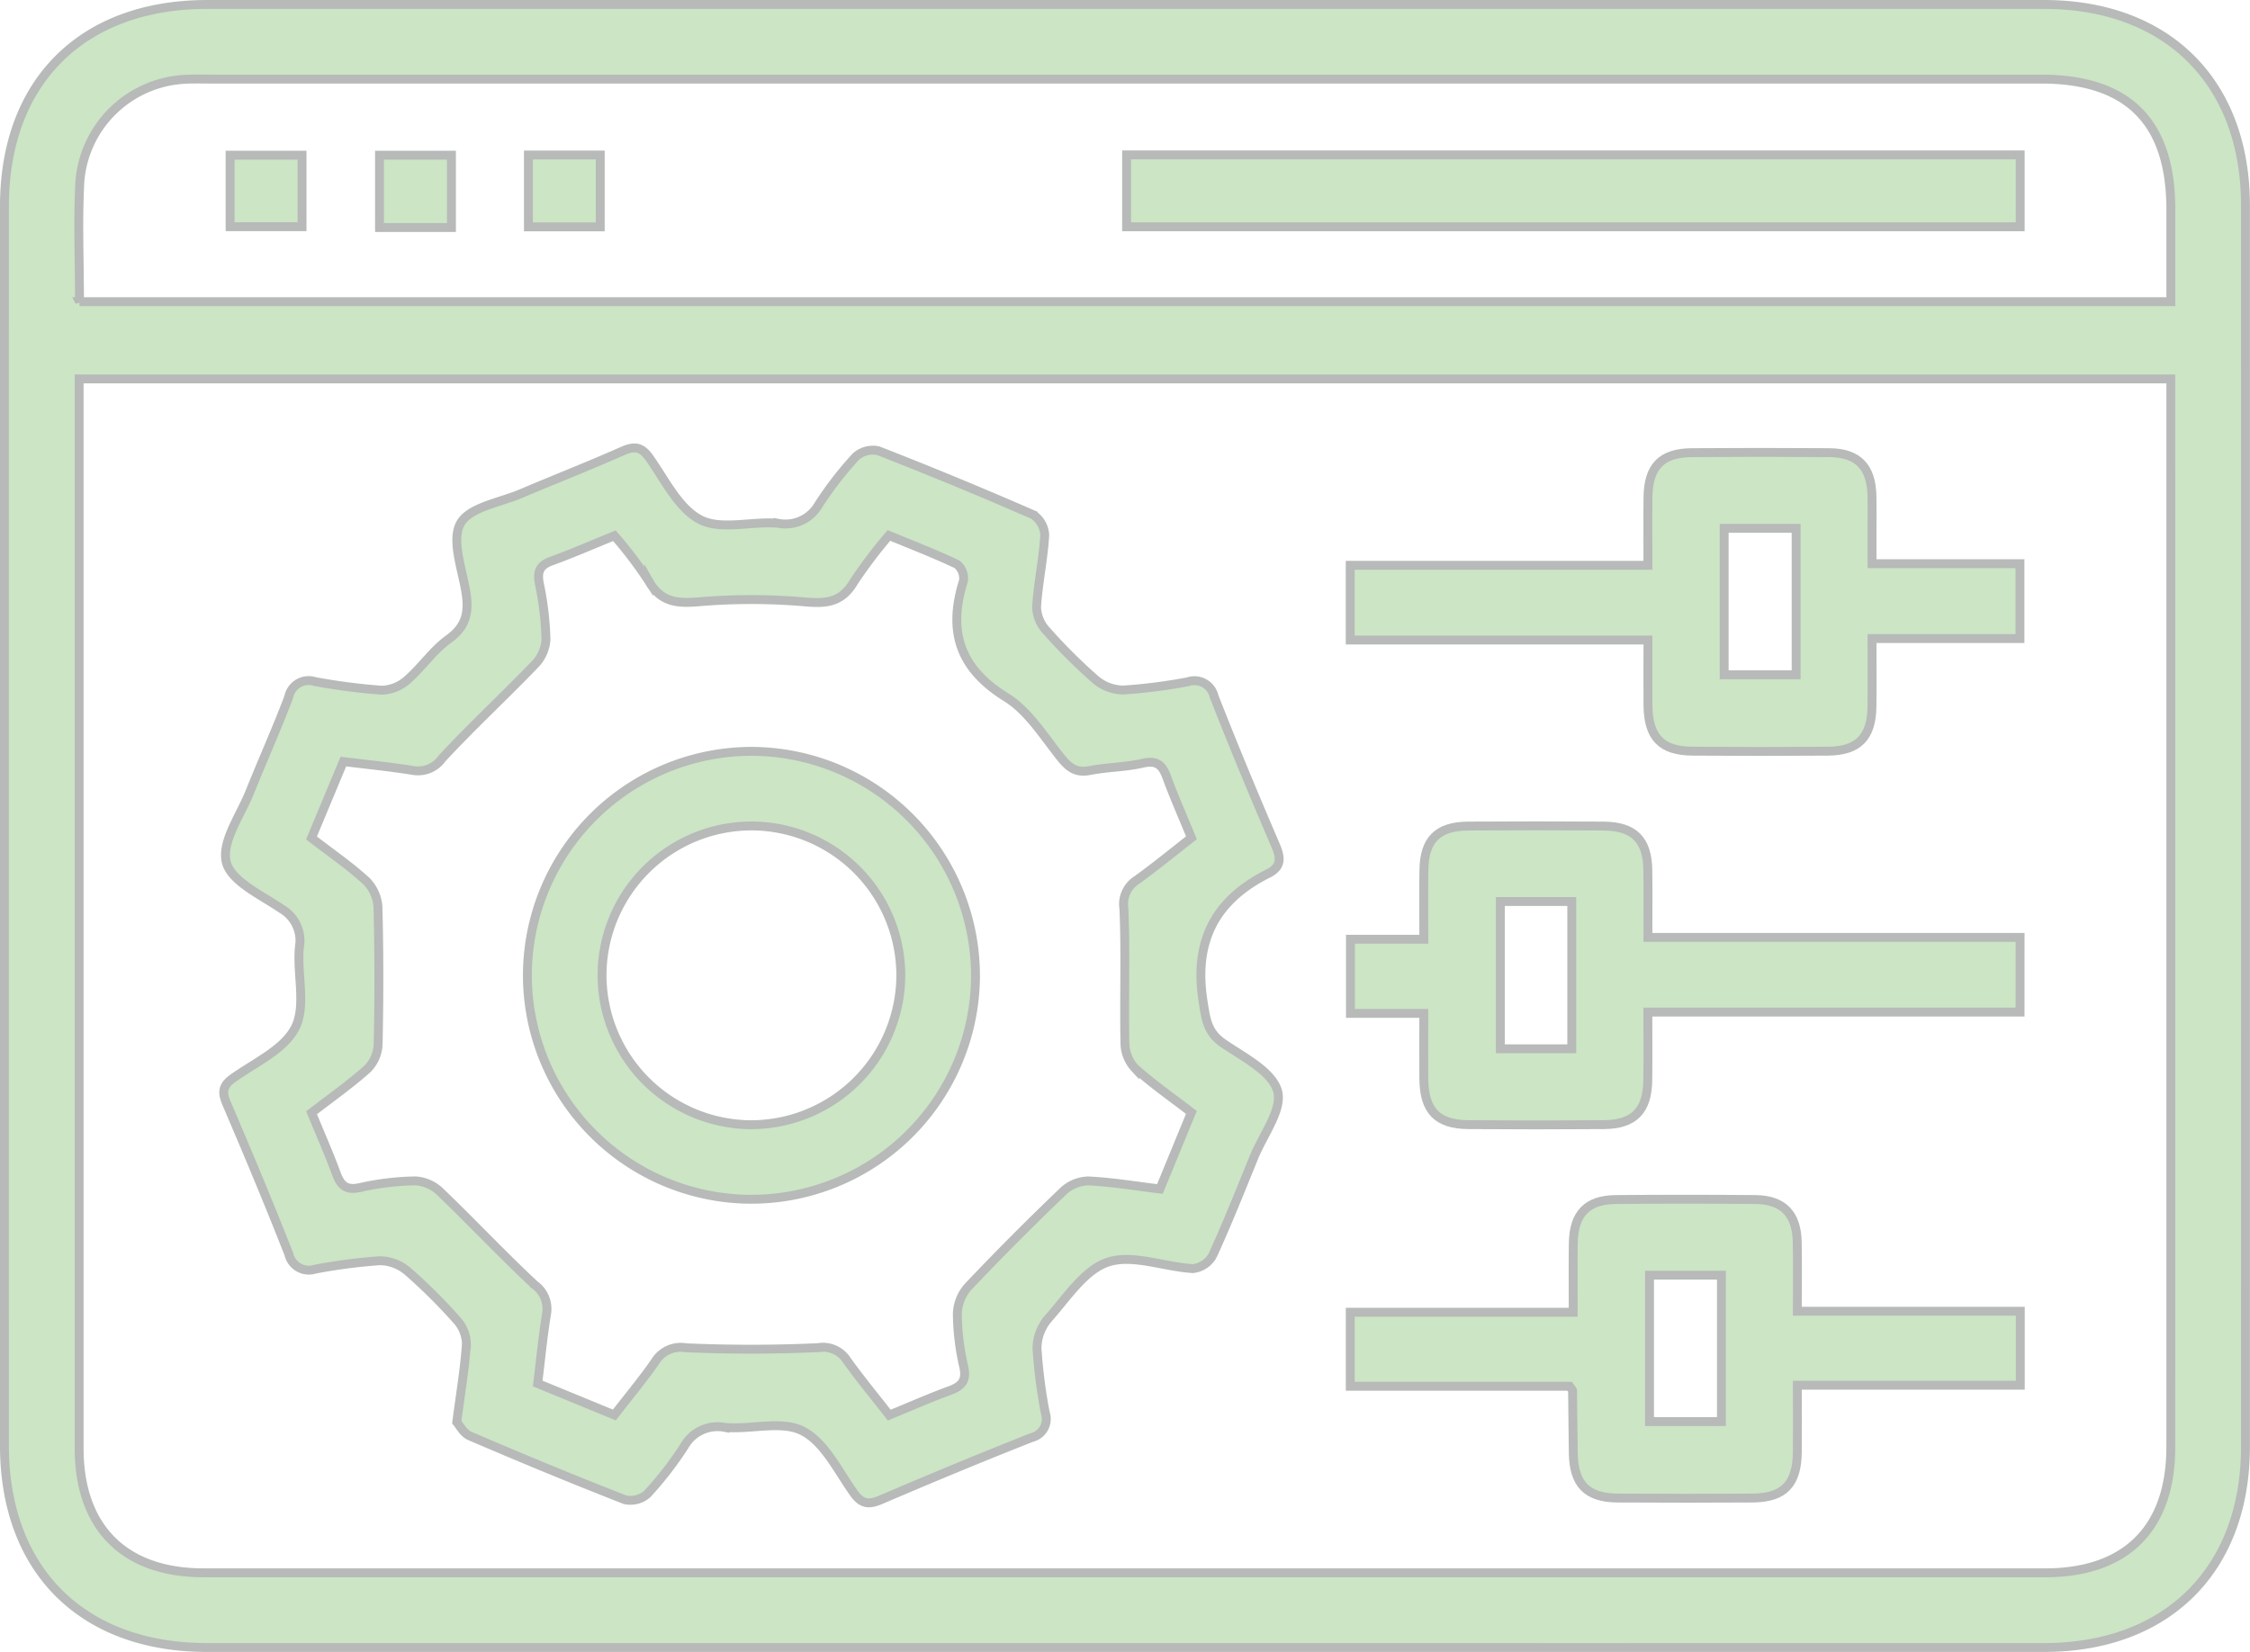 <svg xmlns="http://www.w3.org/2000/svg" width="253.293" height="186.014" viewBox="0 0 253.293 186.014"><g id="Custom_Dev" data-name="Custom Dev" transform="translate(447.75 -233.25)" opacity="0.3"><path id="Path_46178" data-name="Path 46178" d="M-321.18,418.763q-51.636,0-103.271,0c-14.048,0-22.8-8.731-22.8-22.75q-.005-69.766,0-139.533c0-14.013,8.75-22.727,22.814-22.728q103.4,0,206.8,0c13.871,0,22.668,8.771,22.67,22.612q.008,69.9,0,139.8c0,13.832-8.808,22.6-22.686,22.6Q-269.414,418.768-321.18,418.763Zm-117.66-142.844v2.93q0,58.737,0,117.473c0,8.931,5.079,14.028,13.991,14.029q103.675.006,207.351,0c9.106,0,14.125-5.032,14.126-14.159q.005-58.737,0-117.473v-2.8Zm.038-8.7h235.434c0-3.563,0-6.963,0-10.363,0-9.882-4.794-14.7-14.623-14.7q-103.1,0-206.2,0c-.963,0-1.929-.029-2.889.034a12.5,12.5,0,0,0-11.677,11.486C-439,258.12-438.8,262.584-438.8,267.223Z" transform="translate(0 0)" fill="#4fa83d" stroke="#121315" stroke-width="1"></path><path id="Path_46179" data-name="Path 46179" d="M-385.79,414.7c.447-3.437.91-6.119,1.081-8.82a4.084,4.084,0,0,0-1.061-2.646,60.68,60.68,0,0,0-5.578-5.541,4.92,4.92,0,0,0-3.1-1.164,63.842,63.842,0,0,0-7.282.947,2.3,2.3,0,0,1-2.957-1.668c-2.231-5.7-4.6-11.343-7.007-16.968-.538-1.257-.484-2,.692-2.845,2.491-1.778,5.789-3.25,7.033-5.717,1.233-2.447.184-5.977.457-9a4.156,4.156,0,0,0-1.992-4.365c-2.3-1.566-5.7-3.112-6.232-5.261-.569-2.288,1.606-5.288,2.667-7.944,1.427-3.571,3.018-7.08,4.368-10.68a2.28,2.28,0,0,1,2.928-1.718,69.042,69.042,0,0,0,7.543.977,4.519,4.519,0,0,0,2.858-1.148c1.646-1.43,2.906-3.346,4.658-4.6,2.067-1.476,2.313-3.17,1.929-5.423-.439-2.571-1.628-5.776-.581-7.625,1.032-1.823,4.435-2.331,6.827-3.348,3.781-1.608,7.611-3.1,11.366-4.766,1.331-.59,2.136-.565,3.05.724,1.768,2.492,3.286,5.724,5.758,6.993,2.356,1.209,5.812.125,8.752.4a4.3,4.3,0,0,0,4.567-2.107,39.823,39.823,0,0,1,4.173-5.391,2.887,2.887,0,0,1,2.527-.676q8.793,3.43,17.447,7.211a2.9,2.9,0,0,1,1.3,2.308c-.16,2.7-.746,5.376-.919,8.077a4.071,4.071,0,0,0,1.074,2.632,61.154,61.154,0,0,0,5.569,5.553,4.922,4.922,0,0,0,3.1,1.166,59.609,59.609,0,0,0,7.282-.93,2.272,2.272,0,0,1,2.957,1.646c2.2,5.616,4.519,11.186,6.9,16.726.615,1.43.737,2.445-.816,3.223-5.962,2.984-8.386,7.616-7.327,14.358.318,2.023.461,3.516,2.279,4.761,2.281,1.562,5.477,3.157,6.11,5.361.591,2.06-1.628,4.944-2.65,7.449-1.52,3.723-3,7.464-4.679,11.117a2.905,2.905,0,0,1-2.207,1.438c-3.223-.184-6.756-1.648-9.547-.732-2.67.876-4.658,4.035-6.745,6.37a5.219,5.219,0,0,0-1.253,3.316,58.256,58.256,0,0,0,.933,7.282,2.154,2.154,0,0,1-1.536,2.79c-5.693,2.242-11.343,4.594-16.967,7-1.348.577-2.147.519-3.055-.755-1.772-2.49-3.29-5.721-5.763-6.99-2.357-1.21-5.811-.131-8.752-.4a4.284,4.284,0,0,0-4.562,2.112,38.951,38.951,0,0,1-4.176,5.388,2.859,2.859,0,0,1-2.512.643c-5.862-2.287-11.678-4.7-17.46-7.181C-385.057,415.942-385.523,414.994-385.79,414.7Zm-16.354-65.775c2.223,1.716,4.327,3.156,6.185,4.865a4.563,4.563,0,0,1,1.3,2.947c.132,5.14.127,10.285.017,15.425a4.182,4.182,0,0,1-1.192,2.752c-1.994,1.784-4.2,3.331-6.3,4.955,1.011,2.466,1.967,4.625,2.779,6.837.5,1.355,1.108,1.938,2.7,1.578a29.851,29.851,0,0,1,6.244-.745,4.418,4.418,0,0,1,2.764,1.243c3.585,3.437,6.984,7.071,10.615,10.456a3.329,3.329,0,0,1,1.342,3.33c-.416,2.564-.664,5.154-.989,7.785l8.63,3.545c1.635-2.119,3.208-4,4.6-6.012a3.358,3.358,0,0,1,3.447-1.557c4.958.223,9.94.214,14.9-.014a3.2,3.2,0,0,1,3.242,1.453c1.512,2.106,3.168,4.109,4.755,6.145,2.44-1,4.6-1.954,6.812-2.764,1.363-.5,1.926-1.136,1.57-2.707a27.162,27.162,0,0,1-.717-5.983,4.816,4.816,0,0,1,1.232-3.016q5.215-5.5,10.7-10.746a4.26,4.26,0,0,1,2.806-1.153c2.676.125,5.337.576,8.067.907l3.543-8.619c-2.262-1.744-4.427-3.245-6.366-5a4.206,4.206,0,0,1-1.114-2.781c-.1-5.054.1-10.116-.116-15.162a3.216,3.216,0,0,1,1.466-3.237c2.1-1.516,4.109-3.166,6.135-4.743-1.008-2.458-1.962-4.617-2.775-6.829-.5-1.356-1.114-1.943-2.7-1.574-1.95.453-4,.443-5.975.828-1.543.3-2.352-.339-3.262-1.474-1.912-2.384-3.641-5.227-6.133-6.768-5.3-3.279-6.593-7.483-4.815-13.135a2.055,2.055,0,0,0-.725-1.846c-2.5-1.186-5.087-2.181-7.668-3.25a54.28,54.28,0,0,0-3.953,5.227c-1.317,2.25-3,2.478-5.429,2.263a70.1,70.1,0,0,0-12.013-.02c-2.5.21-4.287.048-5.643-2.337a47.013,47.013,0,0,0-3.865-5.1c-2.435.989-4.744,2-7.11,2.859-1.358.494-1.594,1.24-1.328,2.592a34.517,34.517,0,0,1,.735,6.248,4.421,4.421,0,0,1-1.235,2.777c-3.443,3.579-7.094,6.962-10.471,10.6a3.312,3.312,0,0,1-3.322,1.345c-2.564-.411-5.154-.666-7.783-.992Z" transform="translate(-10.539 -21.319)" fill="#4fa83d" stroke="#121315" stroke-width="1"></path><path id="Path_46180" data-name="Path 46180" d="M-231.074,326.855v-8.416h33.516c0-2.662-.024-5.157.006-7.653.041-3.466,1.523-5.007,4.925-5.033q7.742-.059,15.486,0c3.239.029,4.735,1.6,4.807,4.892.027,1.224.006,2.45.006,3.675v3.934h16.655v8.431H-172.33c0,2.672.026,5.168-.006,7.665-.045,3.447-1.545,4.992-4.95,5.018q-7.612.059-15.224,0c-3.543-.023-5.01-1.556-5.044-5.185-.022-2.352,0-4.7,0-7.331Zm42.1-12.58v16.49h8.1v-16.49Z" transform="translate(-64.678 -21.534)" fill="#4fa83d" stroke="#121315" stroke-width="1"></path><path id="Path_46181" data-name="Path 46181" d="M-155.652,386.7h-41.9c0,2.661.026,5.158-.006,7.654-.045,3.447-1.545,4.993-4.949,5.019q-7.612.059-15.224,0c-3.543-.023-5.01-1.556-5.044-5.185-.022-2.352,0-4.7,0-7.341h-8.258V378.5h8.258c0-2.777-.027-5.276.007-7.775.046-3.43,1.549-4.95,4.984-4.974q7.612-.053,15.224,0c3.441.022,4.955,1.54,5.006,4.958.036,2.436.007,4.873.007,7.579h41.9Zm-58.505-12.449v16.58h8.038v-16.58Z" transform="translate(-64.691 -39.486)" fill="#4fa83d" stroke="#121315" stroke-width="1"></path><path id="Path_46182" data-name="Path 46182" d="M-205.967,438.449c0-2.9-.029-5.345.008-7.785.05-3.3,1.55-4.88,4.78-4.91q7.874-.072,15.749,0c3.081.032,4.618,1.627,4.681,4.747.05,2.518.011,5.038.011,7.832h25.1v8.331h-25.1c0,2.686.019,5.1,0,7.52-.035,3.626-1.507,5.16-5.051,5.183q-7.612.049-15.224,0c-3.407-.027-4.89-1.568-4.946-5.02-.039-2.36-.05-4.721-.082-7.082,0-.069-.09-.137-.335-.485h-24.692v-8.331Zm8.592-4.18v16.49h8.09v-16.49Z" transform="translate(-64.679 -57.435)" fill="#4fa83d" stroke="#121315" stroke-width="1"></path><path id="Path_46183" data-name="Path 46183" d="M-266.993,257.925h100.6v8.093h-100.6Z" transform="translate(-53.932 -7.233)" fill="#4fa83d" stroke="#121315" stroke-width="1"></path><path id="Path_46184" data-name="Path 46184" d="M-402.9,257.97v8.055H-411V257.97Z" transform="translate(-10.847 -7.247)" fill="#4fa83d" stroke="#121315" stroke-width="1"></path><path id="Path_46185" data-name="Path 46185" d="M-378.9,266.117h-8.1v-8.145h8.1Z" transform="translate(-18.028 -7.247)" fill="#4fa83d" stroke="#121315" stroke-width="1"></path><path id="Path_46186" data-name="Path 46186" d="M-363.079,266.035v-8.092h8.085v8.092Z" transform="translate(-25.184 -7.239)" fill="#4fa83d" stroke="#121315" stroke-width="1"></path><path id="Path_46187" data-name="Path 46187" d="M-363.245,378.649a25.275,25.275,0,0,1,25.285-24.892,25.3,25.3,0,0,1,25.16,25.558,25.261,25.261,0,0,1-25.554,24.878A25.257,25.257,0,0,1-363.245,378.649Zm42.037.41a16.842,16.842,0,0,0-16.8-16.9,16.841,16.841,0,0,0-16.831,16.6A16.855,16.855,0,0,0-338.18,395.8,16.882,16.882,0,0,0-321.208,379.059Z" transform="translate(-25.134 -35.905)" fill="#4fa83d" stroke="#121315" stroke-width="1"></path></g></svg>
